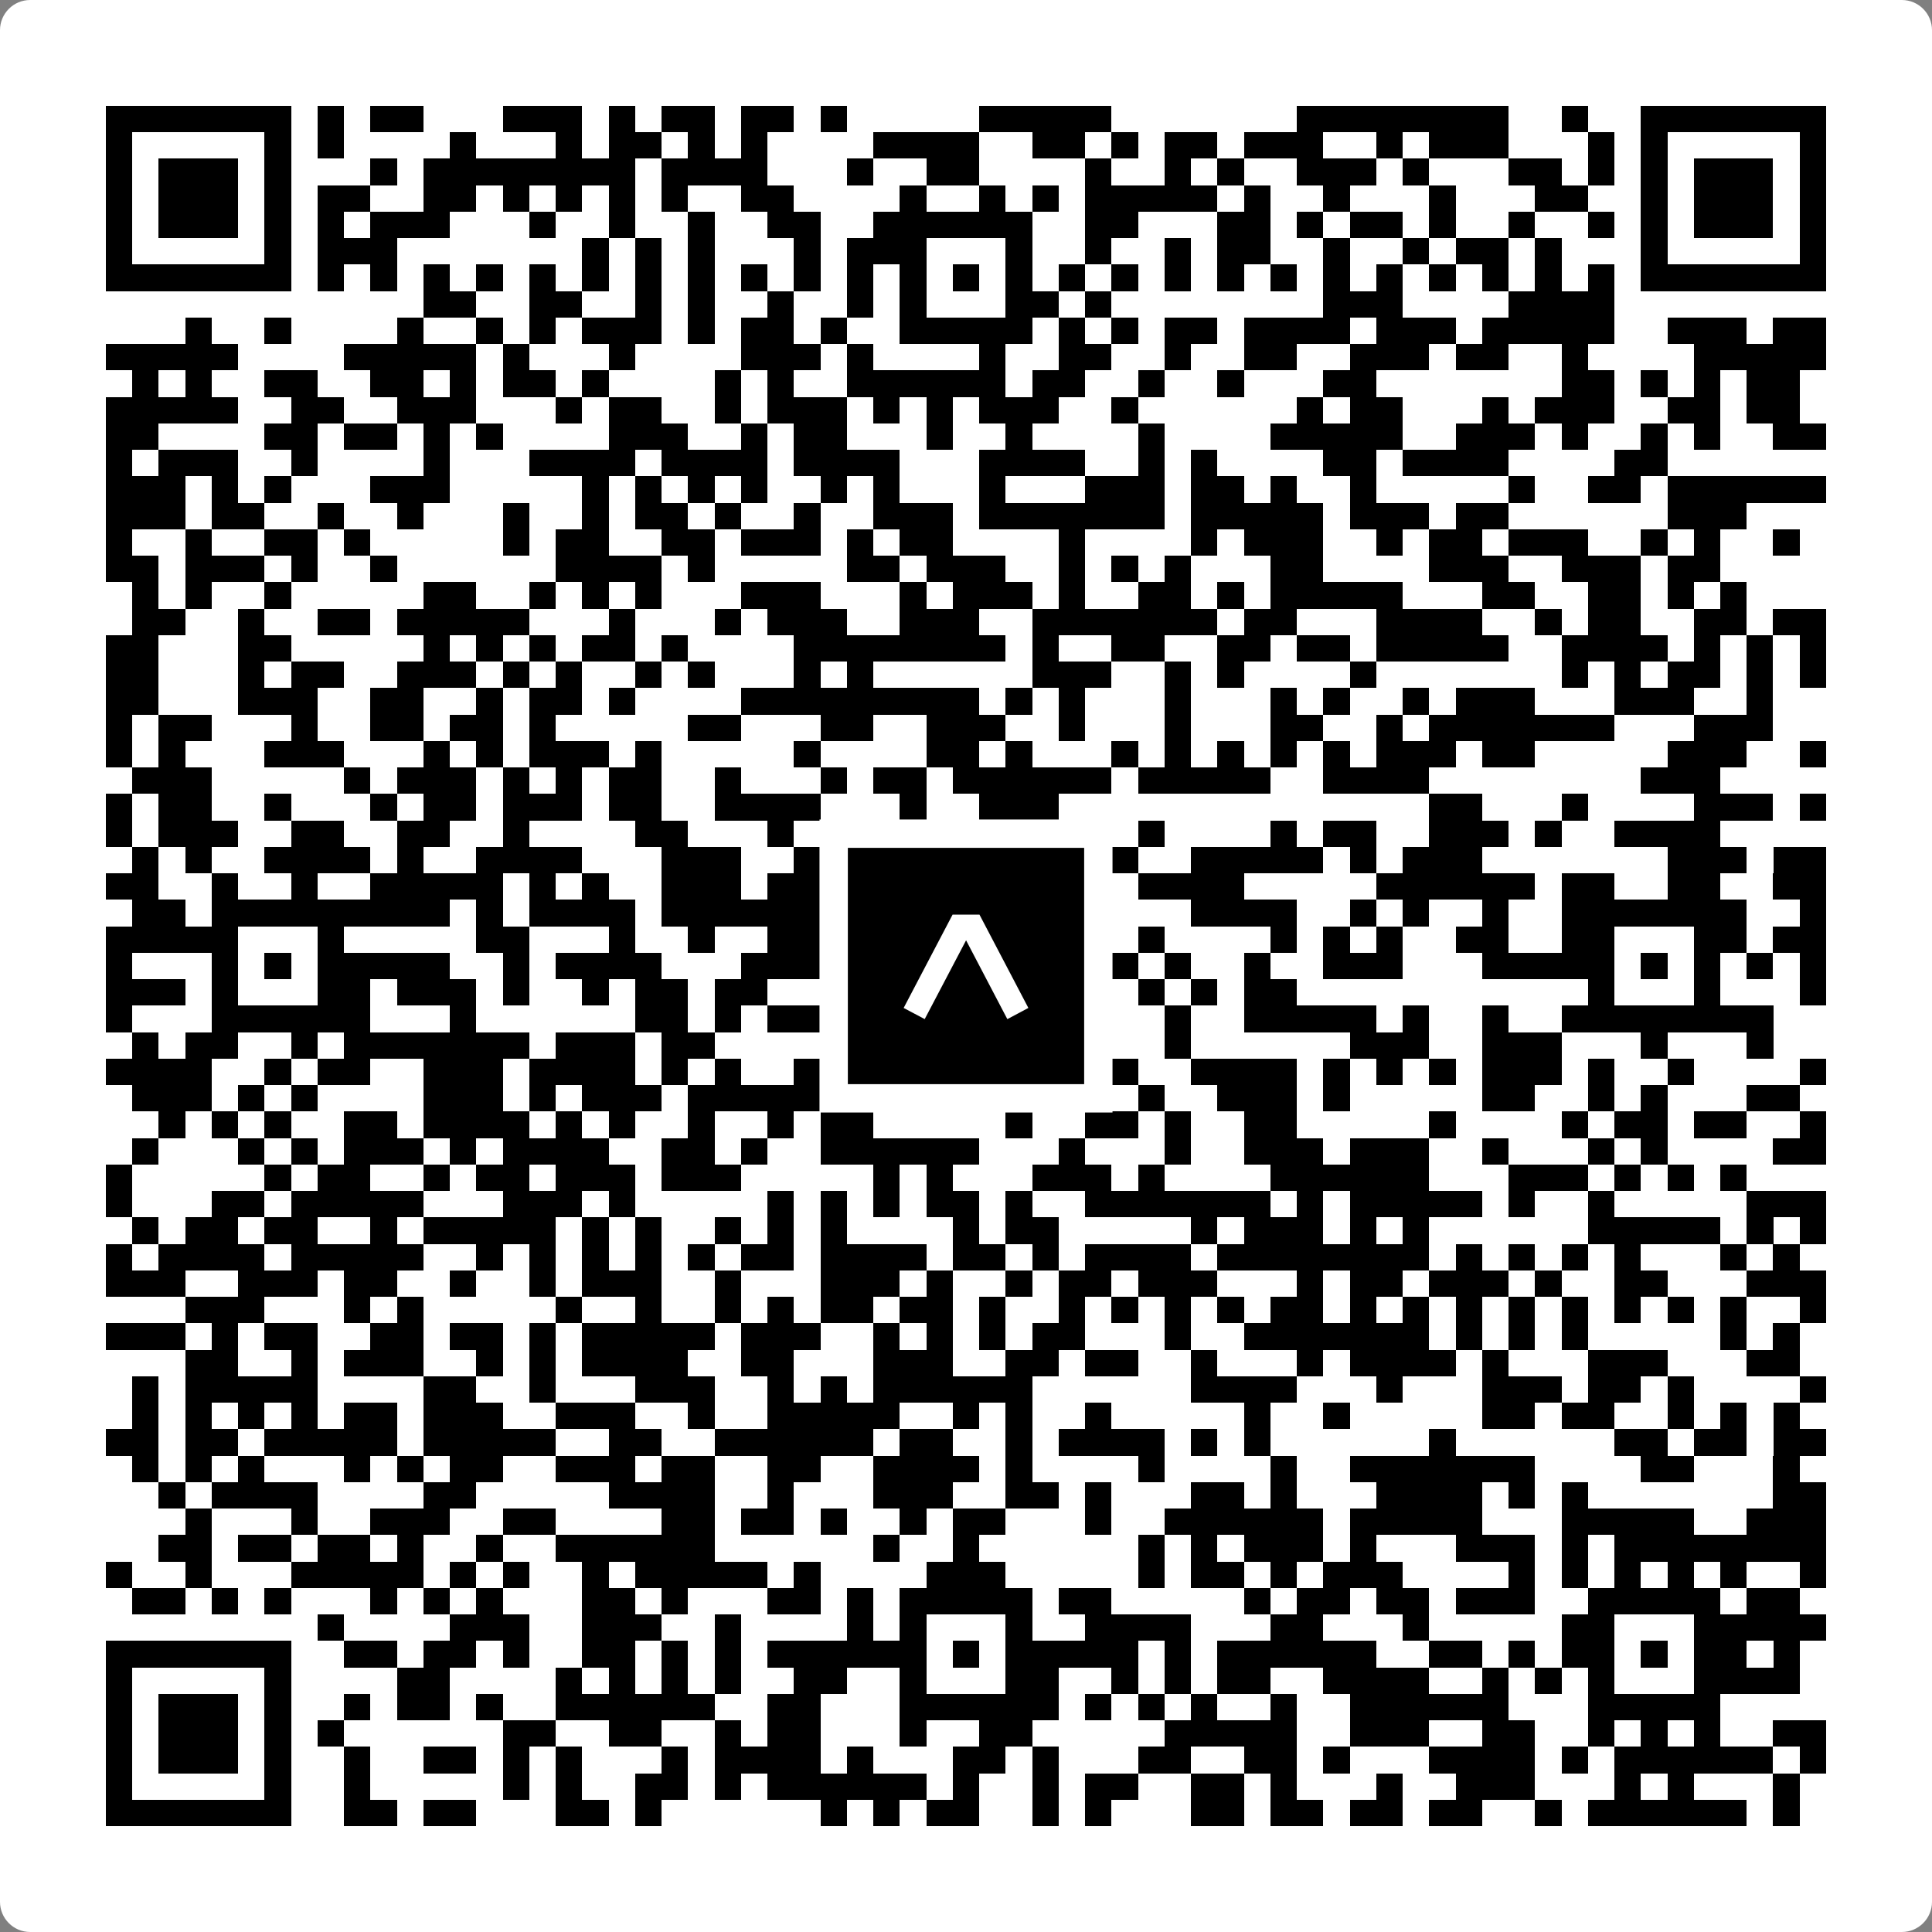 <svg width="512" height="512" viewBox="0 0 512 512" fill="none" xmlns="http://www.w3.org/2000/svg">
    <rect x="0" y="0" width="512" height="512" fill="#808080" stroke="none"/>
    <path d="M0 8C0 3.582 3.582 0 8 0H504C508.418 0 512 3.582 512 8V504C512 508.418 508.418 512 504 512H8C3.582 512 0 508.418 0 504V8Z" fill="white"/>
    <svg xmlns="http://www.w3.org/2000/svg" viewBox="0 0 73 73" shape-rendering="crispEdges" height="512" width="512" x="0" y="0"><path stroke="#000000" d="M4 4.5h7m1 0h1m1 0h2m3 0h3m1 0h1m1 0h2m1 0h2m1 0h1m5 0h5m7 0h8m2 0h1m2 0h7M4 5.5h1m5 0h1m1 0h1m4 0h1m3 0h1m1 0h2m1 0h1m1 0h1m4 0h4m2 0h2m1 0h1m1 0h2m1 0h3m2 0h1m1 0h3m3 0h1m1 0h1m5 0h1M4 6.5h1m1 0h3m1 0h1m3 0h1m1 0h8m1 0h4m3 0h1m2 0h2m4 0h1m2 0h1m1 0h1m2 0h3m1 0h1m3 0h2m1 0h1m1 0h1m1 0h3m1 0h1M4 7.5h1m1 0h3m1 0h1m1 0h2m2 0h2m1 0h1m1 0h1m1 0h1m1 0h1m2 0h2m4 0h1m2 0h1m1 0h1m1 0h5m1 0h1m2 0h1m3 0h1m3 0h2m2 0h1m1 0h3m1 0h1M4 8.5h1m1 0h3m1 0h1m1 0h1m1 0h3m3 0h1m2 0h1m2 0h1m2 0h2m2 0h6m2 0h2m3 0h2m1 0h1m1 0h2m1 0h1m2 0h1m2 0h1m1 0h1m1 0h3m1 0h1M4 9.5h1m5 0h1m1 0h3m7 0h1m1 0h1m1 0h1m3 0h1m1 0h3m3 0h1m2 0h1m2 0h1m1 0h2m2 0h1m2 0h1m1 0h2m1 0h1m3 0h1m5 0h1M4 10.5h7m1 0h1m1 0h1m1 0h1m1 0h1m1 0h1m1 0h1m1 0h1m1 0h1m1 0h1m1 0h1m1 0h1m1 0h1m1 0h1m1 0h1m1 0h1m1 0h1m1 0h1m1 0h1m1 0h1m1 0h1m1 0h1m1 0h1m1 0h1m1 0h1m1 0h1m1 0h7M16 11.5h2m2 0h2m2 0h1m1 0h1m2 0h1m2 0h1m1 0h1m3 0h2m1 0h1m8 0h3m4 0h4M7 12.5h1m2 0h1m4 0h1m2 0h1m1 0h1m1 0h3m1 0h1m1 0h2m1 0h1m2 0h5m1 0h1m1 0h1m1 0h2m1 0h4m1 0h3m1 0h5m2 0h3m1 0h2M4 13.5h5m4 0h5m1 0h1m3 0h1m4 0h3m1 0h1m4 0h1m2 0h2m2 0h1m2 0h2m2 0h3m1 0h2m2 0h1m4 0h5M5 14.5h1m1 0h1m2 0h2m2 0h2m1 0h1m1 0h2m1 0h1m4 0h1m1 0h1m2 0h6m1 0h2m2 0h1m2 0h1m3 0h2m7 0h2m1 0h1m1 0h1m1 0h2M4 15.5h5m2 0h2m2 0h3m3 0h1m1 0h2m2 0h1m1 0h3m1 0h1m1 0h1m1 0h3m2 0h1m6 0h1m1 0h2m3 0h1m1 0h3m2 0h2m1 0h2M4 16.5h2m4 0h2m1 0h2m1 0h1m1 0h1m4 0h3m2 0h1m1 0h2m3 0h1m2 0h1m4 0h1m4 0h5m2 0h3m1 0h1m2 0h1m1 0h1m2 0h2M4 17.5h1m1 0h3m2 0h1m4 0h1m3 0h4m1 0h4m1 0h4m3 0h4m2 0h1m1 0h1m4 0h2m1 0h4m4 0h2M4 18.5h3m1 0h1m1 0h1m3 0h3m5 0h1m1 0h1m1 0h1m1 0h1m2 0h1m1 0h1m3 0h1m3 0h3m1 0h2m1 0h1m2 0h1m5 0h1m2 0h2m1 0h6M4 19.5h3m1 0h2m2 0h1m2 0h1m3 0h1m2 0h1m1 0h2m1 0h1m2 0h1m2 0h3m1 0h7m1 0h5m1 0h3m1 0h2m6 0h3M4 20.5h1m2 0h1m2 0h2m1 0h1m5 0h1m1 0h2m2 0h2m1 0h3m1 0h1m1 0h2m4 0h1m4 0h1m1 0h3m2 0h1m1 0h2m1 0h3m2 0h1m1 0h1m2 0h1M4 21.5h2m1 0h3m1 0h1m2 0h1m6 0h4m1 0h1m5 0h2m1 0h3m2 0h1m1 0h1m1 0h1m3 0h2m4 0h3m2 0h3m1 0h2M5 22.5h1m1 0h1m2 0h1m5 0h2m2 0h1m1 0h1m1 0h1m3 0h3m3 0h1m1 0h3m1 0h1m2 0h2m1 0h1m1 0h5m3 0h2m2 0h2m1 0h1m1 0h1M5 23.5h2m2 0h1m2 0h2m1 0h5m3 0h1m3 0h1m1 0h3m2 0h3m2 0h7m1 0h2m3 0h4m2 0h1m1 0h2m2 0h2m1 0h2M4 24.5h2m3 0h2m5 0h1m1 0h1m1 0h1m1 0h2m1 0h1m4 0h8m1 0h1m2 0h2m2 0h2m1 0h2m1 0h5m2 0h4m1 0h1m1 0h1m1 0h1M4 25.5h2m3 0h1m1 0h2m2 0h3m1 0h1m1 0h1m2 0h1m1 0h1m3 0h1m1 0h1m6 0h3m2 0h1m1 0h1m4 0h1m7 0h1m1 0h1m1 0h2m1 0h1m1 0h1M4 26.5h2m3 0h3m2 0h2m2 0h1m1 0h2m1 0h1m4 0h9m1 0h1m1 0h1m3 0h1m3 0h1m1 0h1m2 0h1m1 0h3m3 0h3m2 0h1M4 27.5h1m1 0h2m3 0h1m2 0h2m1 0h2m1 0h1m5 0h2m3 0h2m2 0h3m2 0h1m3 0h1m3 0h2m2 0h1m1 0h7m3 0h3M4 28.5h1m1 0h1m3 0h3m3 0h1m1 0h1m1 0h3m1 0h1m5 0h1m4 0h2m1 0h1m3 0h1m1 0h1m1 0h1m1 0h1m1 0h1m1 0h3m1 0h2m5 0h3m2 0h1M5 29.5h3m5 0h1m1 0h3m1 0h1m1 0h1m1 0h2m2 0h1m3 0h1m1 0h2m1 0h6m1 0h5m2 0h4m8 0h3M4 30.5h1m1 0h2m2 0h1m3 0h1m1 0h2m1 0h3m1 0h2m2 0h4m3 0h1m2 0h3m14 0h2m3 0h1m4 0h3m1 0h1M4 31.5h1m1 0h3m2 0h2m2 0h2m2 0h1m4 0h2m3 0h1m1 0h1m1 0h1m1 0h1m2 0h4m1 0h1m4 0h1m1 0h2m2 0h3m1 0h1m2 0h4M5 32.5h1m1 0h1m2 0h4m1 0h1m2 0h4m3 0h3m2 0h1m1 0h1m5 0h1m2 0h2m2 0h5m1 0h1m1 0h3m7 0h3m1 0h2M4 33.5h2m2 0h1m2 0h1m2 0h5m1 0h1m1 0h1m2 0h3m1 0h2m4 0h1m1 0h3m3 0h4m5 0h6m1 0h2m2 0h2m2 0h2M5 34.5h2m1 0h9m1 0h1m1 0h4m1 0h6m1 0h8m1 0h1m3 0h4m2 0h1m1 0h1m2 0h1m2 0h7m2 0h1M4 35.5h5m3 0h1m5 0h2m3 0h1m2 0h1m2 0h2m2 0h2m3 0h1m4 0h1m4 0h1m1 0h1m1 0h1m2 0h2m2 0h2m3 0h2m1 0h2M4 36.5h1m3 0h1m1 0h1m1 0h5m2 0h1m1 0h4m3 0h4m1 0h2m1 0h1m1 0h5m1 0h1m2 0h1m2 0h3m3 0h5m1 0h1m1 0h1m1 0h1m1 0h1M4 37.5h3m1 0h1m3 0h2m1 0h3m1 0h1m2 0h1m1 0h2m1 0h2m3 0h1m1 0h1m3 0h4m1 0h1m1 0h1m1 0h2m11 0h1m3 0h1m3 0h1M4 38.5h1m3 0h6m3 0h1m6 0h2m1 0h1m1 0h2m2 0h6m1 0h2m2 0h1m2 0h5m1 0h1m2 0h1m2 0h8M5 39.5h1m1 0h2m2 0h1m1 0h7m1 0h3m1 0h2m4 0h2m1 0h2m8 0h1m6 0h3m2 0h3m3 0h1m3 0h1M4 40.5h4m2 0h1m1 0h2m2 0h3m1 0h4m1 0h1m1 0h1m2 0h1m1 0h2m1 0h1m1 0h1m2 0h3m2 0h4m1 0h1m1 0h1m1 0h1m1 0h3m1 0h1m2 0h1m4 0h1M5 41.5h3m1 0h1m1 0h1m4 0h3m1 0h1m1 0h3m1 0h5m2 0h3m2 0h2m3 0h1m2 0h3m1 0h1m5 0h2m2 0h1m1 0h1m3 0h2M6 42.5h1m1 0h1m1 0h1m2 0h2m1 0h4m1 0h1m1 0h1m2 0h1m2 0h1m1 0h2m5 0h1m2 0h2m1 0h1m2 0h2m5 0h1m4 0h1m1 0h2m1 0h2m2 0h1M5 43.5h1m3 0h1m1 0h1m1 0h3m1 0h1m1 0h4m2 0h2m1 0h1m2 0h6m3 0h1m3 0h1m2 0h3m1 0h3m2 0h1m3 0h1m1 0h1m4 0h2M4 44.5h1m5 0h1m1 0h2m2 0h1m1 0h2m1 0h3m1 0h3m5 0h1m1 0h1m3 0h3m1 0h1m4 0h6m3 0h3m1 0h1m1 0h1m1 0h1M4 45.5h1m3 0h2m1 0h5m3 0h3m1 0h1m5 0h1m1 0h1m1 0h1m1 0h2m1 0h1m2 0h7m1 0h1m1 0h5m1 0h1m2 0h1m5 0h3M5 46.5h1m1 0h2m1 0h2m2 0h1m1 0h5m1 0h1m1 0h1m2 0h1m1 0h1m1 0h1m4 0h1m1 0h2m5 0h1m1 0h3m1 0h1m1 0h1m6 0h5m1 0h1m1 0h1M4 47.5h1m1 0h4m1 0h5m2 0h1m1 0h1m1 0h1m1 0h1m1 0h1m1 0h2m1 0h4m1 0h2m1 0h1m1 0h4m1 0h8m1 0h1m1 0h1m1 0h1m1 0h1m3 0h1m1 0h1M4 48.5h3m2 0h3m1 0h2m2 0h1m2 0h1m1 0h3m2 0h1m3 0h3m1 0h1m2 0h1m1 0h2m1 0h3m3 0h1m1 0h2m1 0h3m1 0h1m2 0h2m3 0h3M7 49.5h3m3 0h1m1 0h1m5 0h1m2 0h1m2 0h1m1 0h1m1 0h2m1 0h2m1 0h1m2 0h1m1 0h1m1 0h1m1 0h1m1 0h2m1 0h1m1 0h1m1 0h1m1 0h1m1 0h1m1 0h1m1 0h1m1 0h1m2 0h1M4 50.5h3m1 0h1m1 0h2m2 0h2m1 0h2m1 0h1m1 0h5m1 0h3m2 0h1m1 0h1m1 0h1m1 0h2m3 0h1m2 0h7m1 0h1m1 0h1m1 0h1m5 0h1m1 0h1M7 51.5h2m2 0h1m1 0h3m2 0h1m1 0h1m1 0h4m2 0h2m3 0h3m2 0h2m1 0h2m2 0h1m3 0h1m1 0h4m1 0h1m3 0h3m3 0h2M5 52.5h1m1 0h5m4 0h2m2 0h1m3 0h3m2 0h1m1 0h1m1 0h6m6 0h4m3 0h1m3 0h3m1 0h2m1 0h1m4 0h1M5 53.5h1m1 0h1m1 0h1m1 0h1m1 0h2m1 0h3m2 0h3m2 0h1m2 0h5m2 0h1m1 0h1m2 0h1m5 0h1m2 0h1m5 0h2m1 0h2m2 0h1m1 0h1m1 0h1M4 54.5h2m1 0h2m1 0h5m1 0h5m2 0h2m2 0h6m1 0h2m2 0h1m1 0h4m1 0h1m1 0h1m6 0h1m6 0h2m1 0h2m1 0h2M5 55.5h1m1 0h1m1 0h1m3 0h1m1 0h1m1 0h2m2 0h3m1 0h2m2 0h2m2 0h4m1 0h1m4 0h1m4 0h1m2 0h7m4 0h2m3 0h1M6 56.5h1m1 0h4m4 0h2m5 0h4m2 0h1m3 0h3m2 0h2m1 0h1m3 0h2m1 0h1m3 0h4m1 0h1m1 0h1m7 0h2M7 57.5h1m3 0h1m2 0h3m2 0h2m4 0h2m1 0h2m1 0h1m2 0h1m1 0h2m3 0h1m2 0h6m1 0h5m3 0h5m2 0h3M6 58.5h2m1 0h2m1 0h2m1 0h1m2 0h1m2 0h6m6 0h1m2 0h1m6 0h1m1 0h1m1 0h3m1 0h1m3 0h3m1 0h1m1 0h8M4 59.5h1m2 0h1m3 0h5m1 0h1m1 0h1m2 0h1m1 0h5m1 0h1m4 0h3m5 0h1m1 0h2m1 0h1m1 0h3m4 0h1m1 0h1m1 0h1m1 0h1m1 0h1m2 0h1M5 60.5h2m1 0h1m1 0h1m3 0h1m1 0h1m1 0h1m3 0h2m1 0h1m3 0h2m1 0h1m1 0h5m1 0h2m5 0h1m1 0h2m1 0h2m1 0h3m2 0h5m1 0h2M12 61.5h1m4 0h3m2 0h3m2 0h1m4 0h1m1 0h1m3 0h1m2 0h4m3 0h2m3 0h1m5 0h2m3 0h5M4 62.5h7m2 0h2m1 0h2m1 0h1m2 0h2m1 0h1m1 0h1m1 0h6m1 0h1m1 0h5m1 0h1m1 0h6m2 0h2m1 0h1m1 0h2m1 0h1m1 0h2m1 0h1M4 63.5h1m5 0h1m4 0h2m4 0h1m1 0h1m1 0h1m1 0h1m2 0h2m2 0h1m3 0h2m2 0h1m1 0h1m1 0h2m2 0h4m2 0h1m1 0h1m1 0h1m3 0h4M4 64.5h1m1 0h3m1 0h1m2 0h1m1 0h2m1 0h1m2 0h6m2 0h2m3 0h6m1 0h1m1 0h1m1 0h1m2 0h1m2 0h6m3 0h5M4 65.5h1m1 0h3m1 0h1m1 0h1m6 0h2m2 0h2m2 0h1m1 0h2m3 0h1m2 0h2m5 0h5m2 0h3m2 0h2m2 0h1m1 0h1m1 0h1m2 0h2M4 66.5h1m1 0h3m1 0h1m2 0h1m2 0h2m1 0h1m1 0h1m3 0h1m1 0h4m1 0h1m3 0h2m1 0h1m3 0h2m2 0h2m1 0h1m3 0h4m1 0h1m1 0h6m1 0h1M4 67.5h1m5 0h1m2 0h1m5 0h1m1 0h1m2 0h2m1 0h1m1 0h6m1 0h1m2 0h1m1 0h2m2 0h2m1 0h1m3 0h1m2 0h3m3 0h1m1 0h1m3 0h1M4 68.5h7m2 0h2m1 0h2m3 0h2m1 0h1m6 0h1m1 0h1m1 0h2m2 0h1m1 0h1m3 0h2m1 0h2m1 0h2m1 0h2m2 0h1m1 0h6m1 0h1"/></svg>

    <rect x="220.932" y="220.932" width="70.137" height="70.137" fill="black" stroke="white" stroke-width="7.514"/>
    <svg x="220.932" y="220.932" width="70.137" height="70.137" viewBox="0 0 116 116" fill="none" xmlns="http://www.w3.org/2000/svg">
      <path d="M63.911 35.496L52.114 35.496L30.667 76.393L39.902 81.271L58.033 46.739L76.117 81.283L85.333 76.385L63.911 35.496Z" fill="white"/>
    </svg>
  </svg>